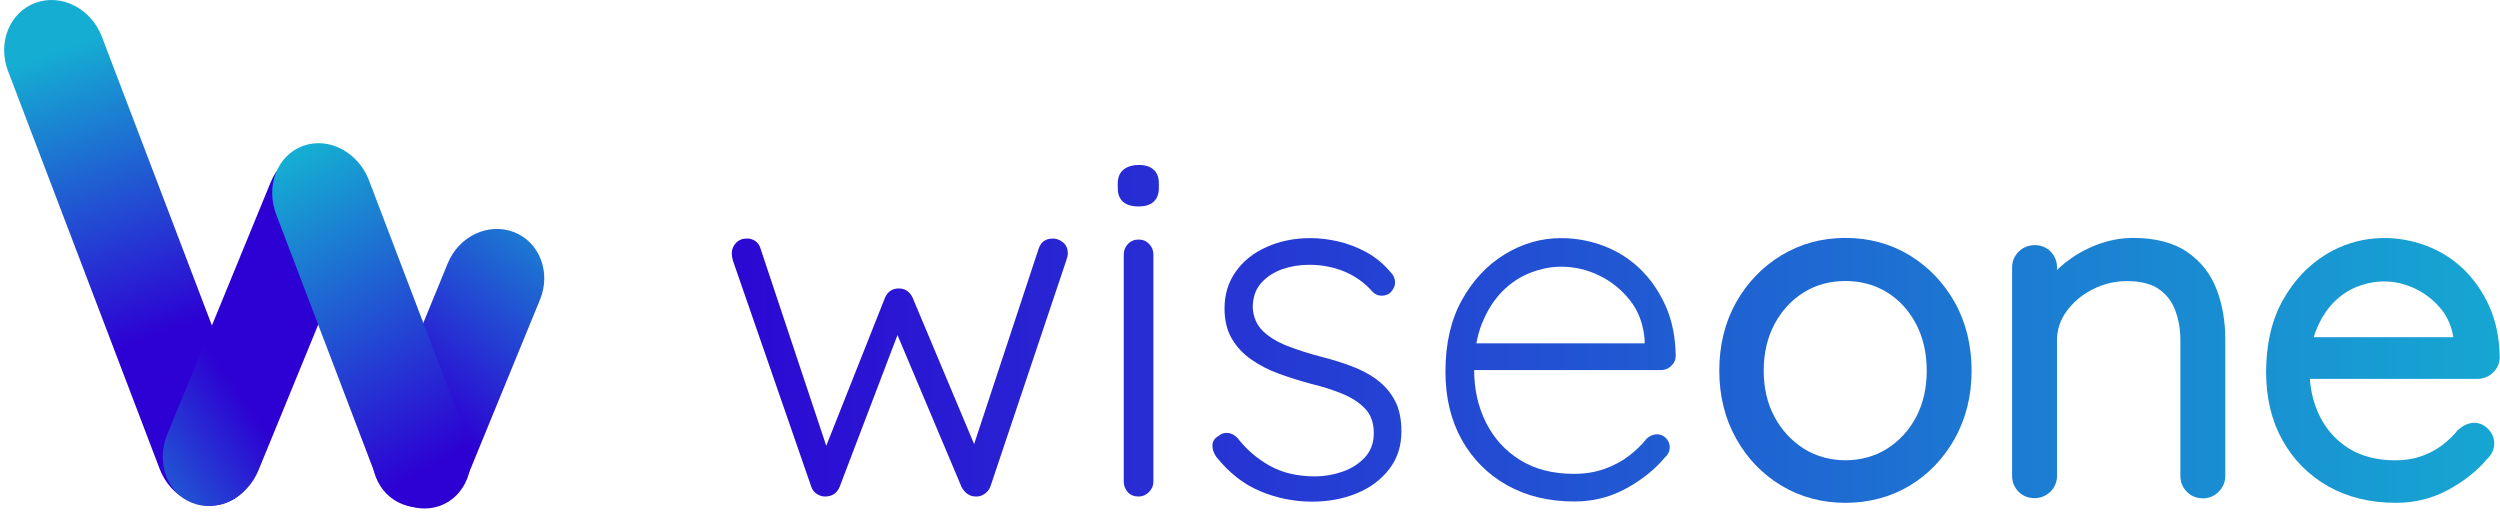 <svg width="591" height="121" viewBox="0 0 591 121" fill="none" xmlns="http://www.w3.org/2000/svg">
<g clip-path="url(#clip0_6_2240)">
<path d="M53.443 118.886C47.315 121.126 40.285 117.536 37.748 110.866L1.899 16.796C-0.646 10.125 2.265 2.905 8.393 0.666C14.52 -1.573 21.55 2.016 24.088 8.687L59.93 102.757C62.475 109.427 59.563 116.647 53.436 118.886H53.443Z" fill="url(#paint0_linear_6_2240)"/>
<path d="M45.415 118.886C51.373 121.228 58.396 117.774 61.104 111.171L85.539 51.606C88.246 44.997 85.614 37.743 79.662 35.402C73.705 33.061 66.681 36.515 63.974 43.117L39.539 102.682C36.831 109.291 39.464 116.545 45.415 118.886Z" fill="url(#paint1_linear_6_2240)"/>
<path d="M95.148 119.199C101.174 121.567 108.19 118.276 110.83 111.85L127.665 70.817C130.305 64.384 127.556 57.252 121.537 54.884C115.512 52.516 108.495 55.807 105.856 62.233L89.02 103.266C86.381 109.699 89.129 116.83 95.148 119.199Z" fill="url(#paint2_linear_6_2240)"/>
<path d="M104.037 119.565C97.977 121.777 90.981 118.12 88.416 111.388L65.291 50.69C62.726 43.959 65.562 36.705 71.622 34.493C77.681 32.281 84.677 35.938 87.242 42.67L110.368 103.368C112.933 110.099 110.097 117.353 104.037 119.565Z" fill="url(#paint3_linear_6_2240)"/>
<path d="M248.828 56.404C247.189 56.404 246.104 57.184 245.55 58.744L230.282 104.979L215.759 70.418C215.443 69.718 215.013 69.175 214.471 68.78C213.928 68.395 213.262 68.192 212.482 68.192C210.922 68.192 209.837 68.938 209.204 70.407L195.326 105.385L179.775 58.721C179.538 57.941 179.131 57.365 178.543 56.969C177.956 56.585 177.311 56.382 176.611 56.382C175.514 56.382 174.644 56.732 173.989 57.433C173.322 58.134 172.994 58.947 172.994 59.885C172.994 60.349 173.073 60.903 173.231 61.524L191.811 115.139C192.049 115.839 192.512 116.404 193.213 116.834C193.913 117.263 194.614 117.433 195.315 117.365C196.795 117.286 197.846 116.551 198.468 115.15L212.165 79.211L227.321 115.15C228.101 116.551 229.152 117.297 230.474 117.365C231.254 117.444 231.977 117.263 232.633 116.834C233.288 116.404 233.785 115.839 234.09 115.139L252.082 61.524C252.162 61.287 252.241 61.016 252.32 60.699C252.399 60.394 252.433 60.111 252.433 59.885C252.433 58.8 252.06 57.941 251.325 57.32C250.579 56.698 249.743 56.382 248.816 56.382L248.828 56.404Z" fill="url(#paint4_linear_6_2240)"/>
<path d="M269.159 56.63C268.142 56.63 267.306 56.981 266.65 57.681C265.984 58.382 265.656 59.196 265.656 60.134V113.873C265.656 114.811 265.972 115.625 266.594 116.325C267.215 117.026 268.074 117.376 269.159 117.376C270.097 117.376 270.911 117.026 271.612 116.325C272.312 115.625 272.663 114.811 272.663 113.873V60.134C272.663 59.196 272.335 58.382 271.668 57.681C271.001 56.981 270.165 56.63 269.159 56.63Z" fill="url(#paint5_linear_6_2240)"/>
<path d="M269.272 39C267.713 39 266.492 39.373 265.588 40.108C264.695 40.853 264.243 41.916 264.243 43.317V44.481C264.243 45.883 264.65 46.956 265.475 47.691C266.289 48.437 267.521 48.798 269.159 48.798C270.798 48.798 271.906 48.425 272.719 47.691C273.533 46.945 273.951 45.883 273.951 44.481V43.317C273.951 41.916 273.544 40.842 272.719 40.108C271.906 39.373 270.753 39 269.272 39Z" fill="url(#paint6_linear_6_2240)"/>
<path d="M325.52 89.755C323.768 88.467 321.745 87.405 319.451 86.546C317.157 85.687 314.761 84.952 312.263 84.319C309.302 83.54 306.635 82.68 304.262 81.754C301.889 80.816 299.979 79.652 298.543 78.25C297.097 76.849 296.306 75.018 296.147 72.758C296.147 70.35 296.803 68.395 298.136 66.915C299.459 65.434 301.12 64.349 303.098 63.649C305.087 62.948 307.212 62.598 309.461 62.598C312.422 62.598 315.191 63.117 317.756 64.169C320.321 65.22 322.548 66.802 324.413 68.904C324.955 69.525 325.644 69.853 326.458 69.898C327.272 69.944 327.995 69.718 328.617 69.254C329.397 68.475 329.792 67.638 329.792 66.745C329.792 65.853 329.442 65.05 328.741 64.349C327.023 62.326 325.079 60.722 322.898 59.557C320.717 58.394 318.502 57.557 316.242 57.049C313.981 56.54 311.845 56.291 309.811 56.291C305.991 56.291 302.533 56.992 299.414 58.394C296.294 59.795 293.864 61.739 292.113 64.236C290.361 66.734 289.479 69.605 289.479 72.882C289.479 75.685 290.044 78.07 291.175 80.013C292.305 81.957 293.842 83.619 295.786 84.975C297.73 86.342 299.933 87.472 302.386 88.365C304.838 89.258 307.392 90.061 310.037 90.761C312.602 91.383 314.998 92.14 317.225 93.044C319.44 93.937 321.248 95.101 322.661 96.548C324.062 97.994 324.763 99.915 324.763 102.334C324.763 104.753 324.062 106.595 322.661 108.12C321.259 109.635 319.485 110.765 317.349 111.511C315.202 112.257 313.043 112.618 310.862 112.618C306.737 112.618 303.166 111.782 300.171 110.109C297.176 108.437 294.622 106.233 292.52 103.509C291.819 102.809 291.062 102.413 290.237 102.345C289.423 102.266 288.7 102.504 288.078 103.046C287.14 103.588 286.654 104.312 286.62 105.205C286.575 106.097 286.869 107.013 287.49 107.951C290.53 111.771 294.011 114.494 297.944 116.133C301.877 117.772 305.946 118.586 310.15 118.586C314.038 118.586 317.586 117.93 320.785 116.597C323.983 115.274 326.526 113.364 328.436 110.867C330.346 108.38 331.295 105.419 331.295 101.995C331.295 99.034 330.775 96.582 329.724 94.638C328.673 92.694 327.272 91.078 325.52 89.789V89.755Z" fill="url(#paint7_linear_6_2240)"/>
<path d="M387.611 63.468C385.113 61.095 382.254 59.309 379.022 58.1C375.789 56.89 372.456 56.291 369.031 56.291C364.352 56.291 359.933 57.557 355.774 60.089C351.604 62.62 348.214 66.225 345.614 70.893C343.004 75.572 341.704 81.211 341.704 87.834C341.704 93.982 342.992 99.362 345.558 103.95C348.123 108.55 351.695 112.132 356.249 114.698C360.804 117.263 366.115 118.552 372.196 118.552C376.637 118.552 380.728 117.523 384.458 115.455C388.199 113.398 391.239 110.957 393.567 108.154C394.347 107.454 394.731 106.64 394.731 105.702C394.731 104.922 394.437 104.221 393.861 103.6C393.273 102.978 392.561 102.662 391.702 102.662C390.843 102.662 390.029 103.012 389.25 103.713C388.153 105.114 386.775 106.459 385.102 107.747C383.429 109.036 381.497 110.064 379.316 110.844C377.134 111.624 374.716 112.019 372.071 112.019C367.087 112.019 362.838 110.923 359.334 108.742C355.831 106.561 353.141 103.6 351.276 99.87C349.423 96.163 348.496 92.038 348.485 87.484H392.64C393.578 87.484 394.392 87.156 395.093 86.489C395.793 85.834 396.144 85.031 396.144 84.093C396.064 79.584 395.251 75.606 393.691 72.181C392.132 68.757 390.109 65.853 387.622 63.479L387.611 63.468ZM350.35 76.431C351.593 73.357 353.209 70.825 355.198 68.836C357.187 66.847 359.402 65.389 361.855 64.451C364.307 63.513 366.703 63.05 369.042 63.05C372.162 63.05 375.134 63.728 377.982 65.095C380.819 66.463 383.26 68.407 385.283 70.938C387.306 73.47 388.47 76.566 388.786 80.228V81.166H349.016C349.321 79.471 349.762 77.877 350.35 76.431Z" fill="url(#paint8_linear_6_2240)"/>
<path d="M451.499 60.394C447.012 57.648 441.892 56.246 436.264 56.246C430.636 56.246 425.607 57.636 421.086 60.383C416.588 63.118 412.983 66.881 410.372 71.56C407.762 76.239 406.439 81.641 406.439 87.608C406.439 93.575 407.762 98.876 410.372 103.588C412.983 108.313 416.6 112.087 421.098 114.788C425.607 117.501 430.715 118.868 436.264 118.868C441.813 118.868 447.012 117.489 451.488 114.788C455.952 112.087 459.534 108.324 462.156 103.6C464.767 98.887 466.089 93.507 466.089 87.619C466.089 81.731 464.767 76.261 462.156 71.571C459.546 66.892 455.963 63.14 451.499 60.394ZM452.957 98.605C451.284 101.746 448.979 104.255 446.085 106.086C440.355 109.714 432.184 109.714 426.455 106.086C423.561 104.255 421.222 101.735 419.515 98.593C417.809 95.44 416.939 91.756 416.939 87.619C416.939 83.483 417.809 79.776 419.515 76.578C421.222 73.402 423.55 70.893 426.432 69.107C429.303 67.333 432.603 66.429 436.264 66.429C439.926 66.429 443.226 67.333 446.097 69.107C448.979 70.893 451.284 73.402 452.945 76.566C454.629 79.765 455.477 83.483 455.477 87.619C455.477 91.756 454.629 95.451 452.957 98.605Z" fill="url(#paint9_linear_6_2240)"/>
<path d="M516.969 59.501C513.748 57.343 509.476 56.246 504.266 56.246C501.395 56.246 498.513 56.789 495.699 57.862C492.919 58.925 490.342 60.394 488.059 62.247C487.438 62.756 486.839 63.276 486.274 63.83V63.163C486.274 61.795 485.765 60.529 484.804 59.512C482.838 57.433 479.278 57.422 477.221 59.478C476.204 60.496 475.661 61.773 475.661 63.174V112.539C475.661 113.907 476.17 115.173 477.131 116.19C478.996 118.167 482.544 118.394 484.714 116.235C485.743 115.218 486.274 113.941 486.274 112.539V80.477C486.274 77.934 487.02 75.674 488.545 73.572C490.116 71.413 492.196 69.661 494.739 68.384C497.281 67.096 500.005 66.451 502.842 66.451C505.961 66.451 508.447 67.062 510.244 68.271C512.053 69.492 513.33 71.085 514.143 73.153C515.002 75.346 515.443 77.81 515.443 80.488V112.551C515.443 113.918 515.952 115.184 516.912 116.201C517.907 117.241 519.252 117.806 520.811 117.806C522.201 117.806 523.478 117.263 524.496 116.246C525.513 115.229 526.055 113.952 526.055 112.562V80.16C526.055 75.9 525.366 71.944 523.998 68.384C522.574 64.677 520.212 61.705 516.98 59.535L516.969 59.501Z" fill="url(#paint10_linear_6_2240)"/>
<path d="M580.958 101.735C580.031 102.933 578.833 104.086 577.398 105.193C575.985 106.278 574.335 107.16 572.471 107.827C570.628 108.482 568.56 108.821 566.289 108.821C561.971 108.821 558.276 107.883 555.303 106.03C552.32 104.176 550.003 101.622 548.409 98.435C547.076 95.757 546.285 92.784 546.047 89.563H585.682C587.05 89.563 588.315 89.055 589.332 88.094C590.383 87.1 590.937 85.834 590.937 84.387C590.858 79.889 590.022 75.843 588.451 72.374C586.88 68.927 584.812 65.966 582.292 63.558C579.76 61.151 576.822 59.309 573.533 58.077C565.803 55.184 557.202 55.681 549.913 60.111C545.708 62.666 542.25 66.338 539.639 71.017C537.029 75.696 535.706 81.392 535.706 87.947C535.706 94.061 537.017 99.497 539.594 104.097C542.182 108.731 545.833 112.392 550.421 114.98C554.998 117.557 560.378 118.868 566.424 118.868C570.922 118.868 575.138 117.806 578.935 115.704C582.653 113.658 585.727 111.183 587.897 108.561C589.039 107.533 589.638 106.233 589.638 104.809C589.638 103.588 589.174 102.447 588.281 101.498C586.484 99.576 583.693 99.215 580.969 101.735H580.958ZM547.596 77.934C548.658 75.289 550.059 73.108 551.743 71.424C553.405 69.752 555.292 68.52 557.338 67.729C562.22 65.875 566.82 66.271 571.013 68.271C573.409 69.424 575.499 71.096 577.217 73.244C578.664 75.052 579.591 77.267 579.963 79.719H546.963C547.144 79.098 547.347 78.499 547.584 77.934H547.596Z" fill="url(#paint11_linear_6_2240)"/>
</g>
<defs>
<linearGradient id="paint0_linear_6_2240" x1="-4.537" y1="18.498" x2="19.453" y2="85.975" gradientUnits="userSpaceOnUse">
<stop stop-color="#15ADD2"/>
<stop offset="1" stop-color="#2D00D3"/>
</linearGradient>
<linearGradient id="paint1_linear_6_2240" x1="4.452" y1="113.272" x2="49.043" y2="81.66" gradientUnits="userSpaceOnUse">
<stop stop-color="#15ADD2"/>
<stop offset="1" stop-color="#2D00D3"/>
</linearGradient>
<linearGradient id="paint2_linear_6_2240" x1="139.153" y1="41.87" x2="97.07" y2="95.532" gradientUnits="userSpaceOnUse">
<stop stop-color="#15ADD2"/>
<stop offset="1" stop-color="#2D00D3"/>
</linearGradient>
<linearGradient id="paint3_linear_6_2240" x1="40.555" y1="53.284" x2="79.892" y2="123.385" gradientUnits="userSpaceOnUse">
<stop stop-color="#15ADD2"/>
<stop offset="1" stop-color="#2D00D3"/>
</linearGradient>
<linearGradient id="paint4_linear_6_2240" x1="607.618" y1="86.896" x2="152.697" y2="86.896" gradientUnits="userSpaceOnUse">
<stop stop-color="#15ADD2"/>
<stop offset="1" stop-color="#2D00D3"/>
</linearGradient>
<linearGradient id="paint5_linear_6_2240" x1="607.619" y1="87.009" x2="152.696" y2="87.009" gradientUnits="userSpaceOnUse">
<stop stop-color="#15ADD2"/>
<stop offset="1" stop-color="#2D00D3"/>
</linearGradient>
<linearGradient id="paint6_linear_6_2240" x1="607.619" y1="43.905" x2="152.697" y2="43.905" gradientUnits="userSpaceOnUse">
<stop stop-color="#15ADD2"/>
<stop offset="1" stop-color="#2D00D3"/>
</linearGradient>
<linearGradient id="paint7_linear_6_2240" x1="607.618" y1="87.416" x2="152.697" y2="87.416" gradientUnits="userSpaceOnUse">
<stop stop-color="#15ADD2"/>
<stop offset="1" stop-color="#2D00D3"/>
</linearGradient>
<linearGradient id="paint8_linear_6_2240" x1="607.618" y1="87.416" x2="152.697" y2="87.416" gradientUnits="userSpaceOnUse">
<stop stop-color="#15ADD2"/>
<stop offset="1" stop-color="#2D00D3"/>
</linearGradient>
<linearGradient id="paint9_linear_6_2240" x1="607.619" y1="87.563" x2="152.697" y2="87.563" gradientUnits="userSpaceOnUse">
<stop stop-color="#15ADD2"/>
<stop offset="1" stop-color="#2D00D3"/>
</linearGradient>
<linearGradient id="paint10_linear_6_2240" x1="607.619" y1="87.009" x2="152.696" y2="87.009" gradientUnits="userSpaceOnUse">
<stop stop-color="#15ADD2"/>
<stop offset="1" stop-color="#2D00D3"/>
</linearGradient>
<linearGradient id="paint11_linear_6_2240" x1="607.618" y1="87.574" x2="152.696" y2="87.574" gradientUnits="userSpaceOnUse">
<stop stop-color="#15ADD2"/>
<stop offset="1" stop-color="#2D00D3"/>
</linearGradient>
<clipPath id="clip0_6_2240">
<rect width="591" height="121" fill="white"/>
</clipPath>
</defs>
</svg>
